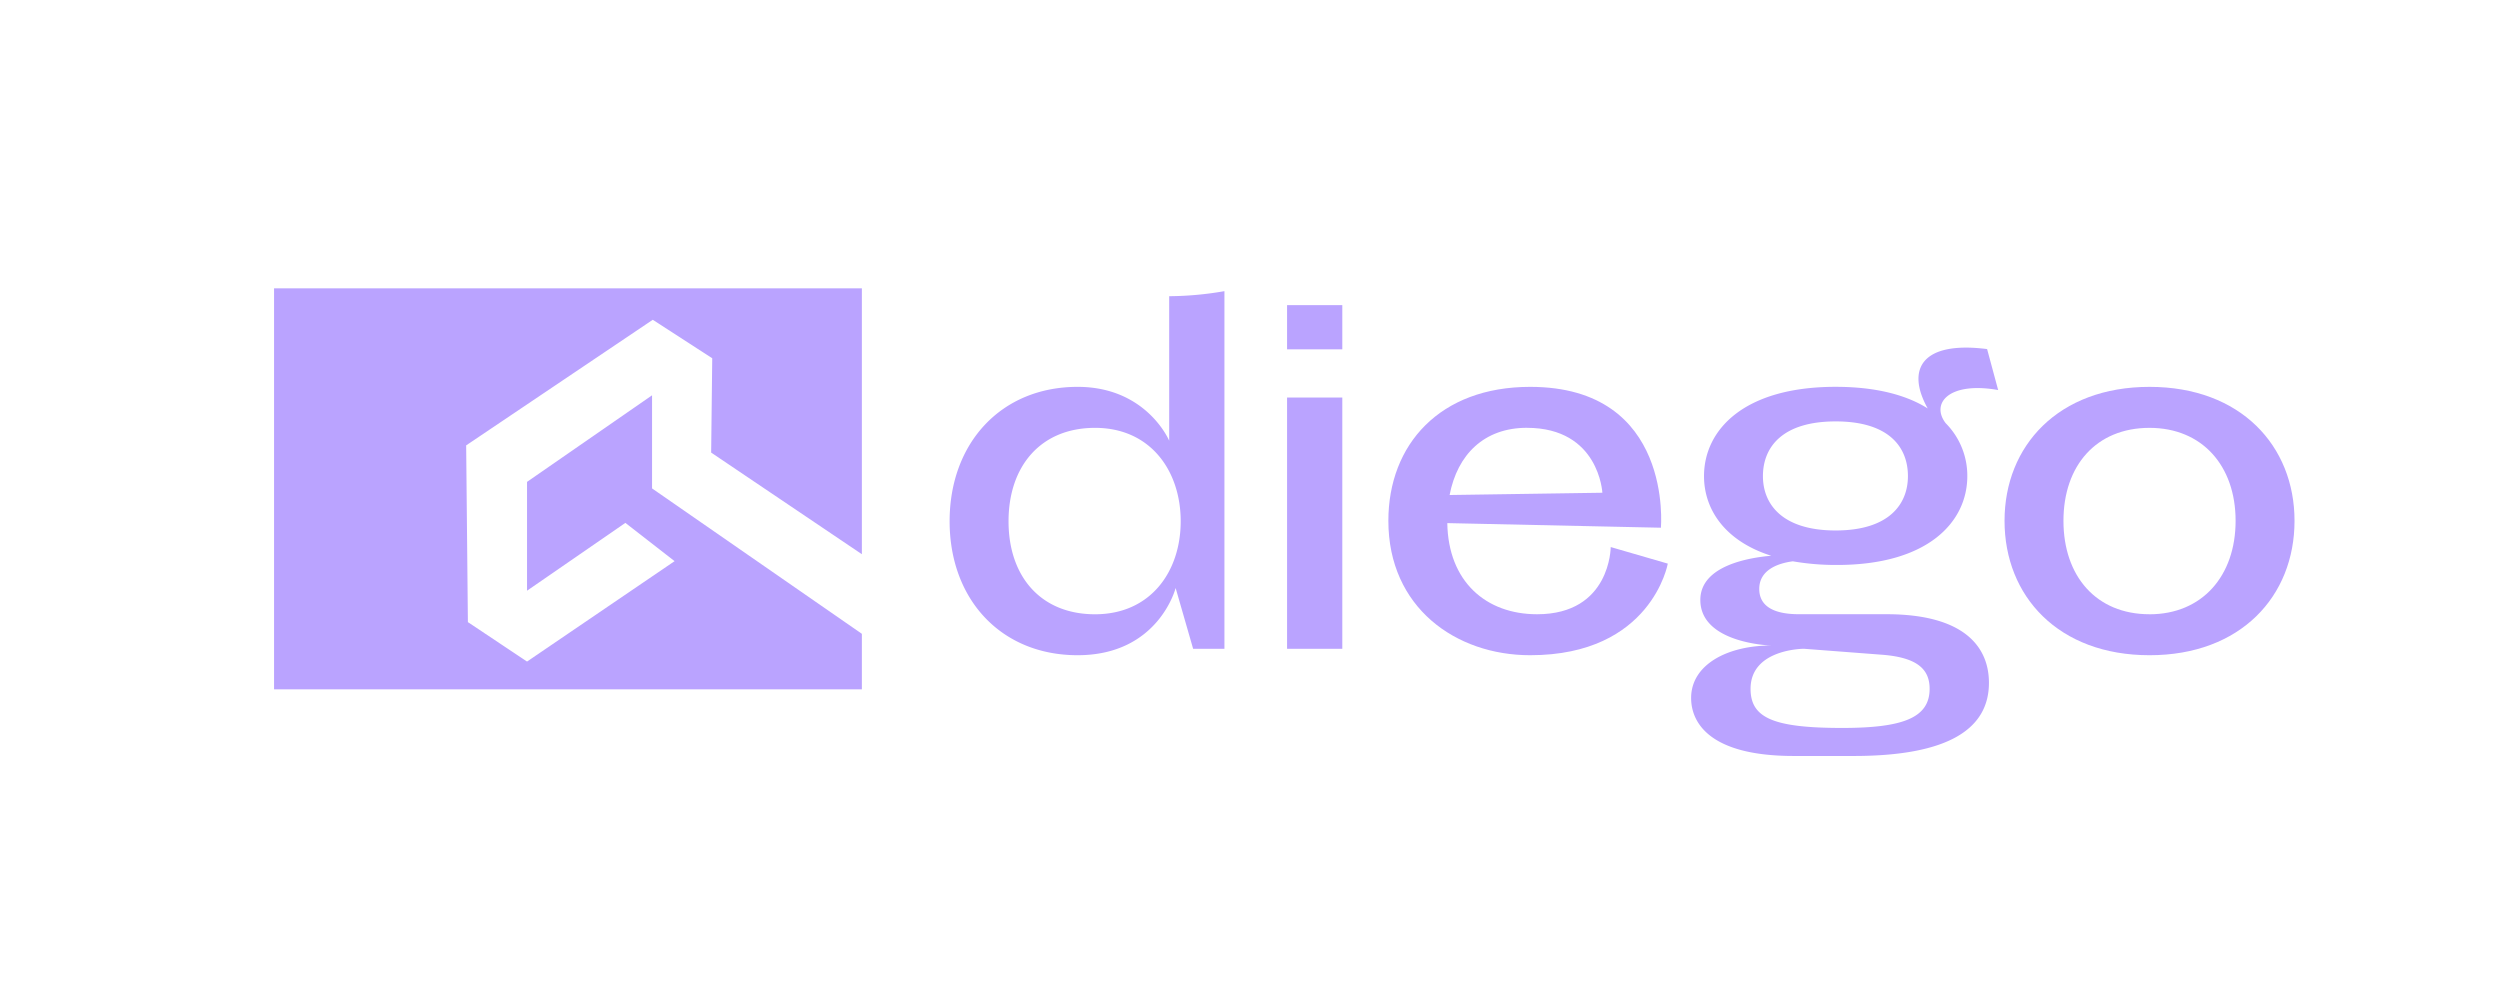 <svg id="Capa_1" data-name="Capa 1" xmlns="http://www.w3.org/2000/svg" viewBox="0 0 1780.87 699.93"><defs><style>.cls-1{fill:#baa3ff;}</style></defs><polygon class="cls-1" points="464.49 347.92 464.49 281.59 375.43 343.26 375.43 420.79 445.48 372.47 480.54 399.74 375.43 471.26 333.3 443.17 332.07 317.26 465 227.79 507.36 255.21 506.59 322.4 613.95 394.8 613.95 205.38 195.22 205.38 195.22 491.06 613.95 491.06 613.95 451.5 464.49 347.92"/><path class="cls-1" d="M832.87,211a234.82,234.82,0,0,0,39.35-3.6V462.15h-22.3l-12.46-43.28s-12.13,47.87-69.84,47.87c-54.43,0-91.16-39.67-91.16-95.42s36.73-95.74,91.16-95.74c49.18,0,65.25,38.36,65.25,38.36Zm8.2,160.34c0-36.06-21.64-66.56-61-66.56-38.69,0-61.64,27.22-61.64,66.56s22.95,66.24,61.64,66.24C819.43,437.56,841.07,407.39,841.07,371.32Z"/><path class="cls-1" d="M916.84,217.38h39.35v31.47H916.84Zm0,65.79h39.35v179H916.84Z"/><path class="cls-1" d="M1090,466.74c-53.11,0-101-34.1-101-95.74,0-54.43,36.73-95.42,101-95.42,102.31,0,93.13,100.34,93.13,100.34l-152.15-3.28c.66,41.64,27.55,64.92,63.94,64.92,52.47,0,52.47-47.87,52.47-47.87l40.66,11.8S1176.53,466.74,1090,466.74Zm-2.29-162c-30.5,0-49.51,19-55.09,47.88L1141.44,351S1139.15,304.76,1087.67,304.76Z"/><path class="cls-1" d="M1277.14,399.85c-10.17,1.31-23.94,5.9-23.94,19.68,0,11.8,9.51,18,28.2,18h62.3c56.73,0,73.12,24.26,73.12,48.86,0,32.46-28.2,52.13-96.4,52.13h-42.63c-60.66,0-73.12-24.26-73.12-41.31,0-23.61,25.58-37.38,57.06-37.38,0,0-50.5-1.31-50.5-32.46,0-24.6,35.09-30.17,50.5-31.48-33.12-10.5-47.88-33.12-47.88-56.73,0-32.79,28.2-63.61,93.78-63.61,28.86,0,50.5,5.9,65.58,15.41-15.74-28.2-3.93-48.2,42.3-42.3l7.87,29.18c-35.09-6.23-48.2,9.51-37.38,23.61a53.1,53.1,0,0,1,15.41,37.71c0,32.79-28.2,63.29-92.79,63.29A179.21,179.21,0,0,1,1277.14,399.85Zm7.87,62.3s-38,0-38,28.53c0,20.66,16.07,27.87,65.25,27.87,43.28,0,62.3-7.21,62.3-27.87,0-13.77-8.52-22.3-33.77-24.27Zm22.62-84.27c38,0,51.48-18.69,51.48-38.69,0-20.66-13.44-39-51.48-39s-51.81,18.36-51.81,39C1255.82,359.19,1269.6,377.88,1307.63,377.88Z"/><path class="cls-1" d="M1531.22,275.58c64.92,0,103.28,42,103.28,95.42,0,53.77-38.36,95.74-103.28,95.74s-103.29-42-103.29-95.74C1427.93,317.55,1466.29,275.58,1531.22,275.58Zm0,162c37.38,0,61.31-27.22,61.31-66.56s-23.93-66.24-61.31-66.24c-38,0-61.32,26.89-61.32,66.24S1493.18,437.56,1531.22,437.56Z"/></svg>
